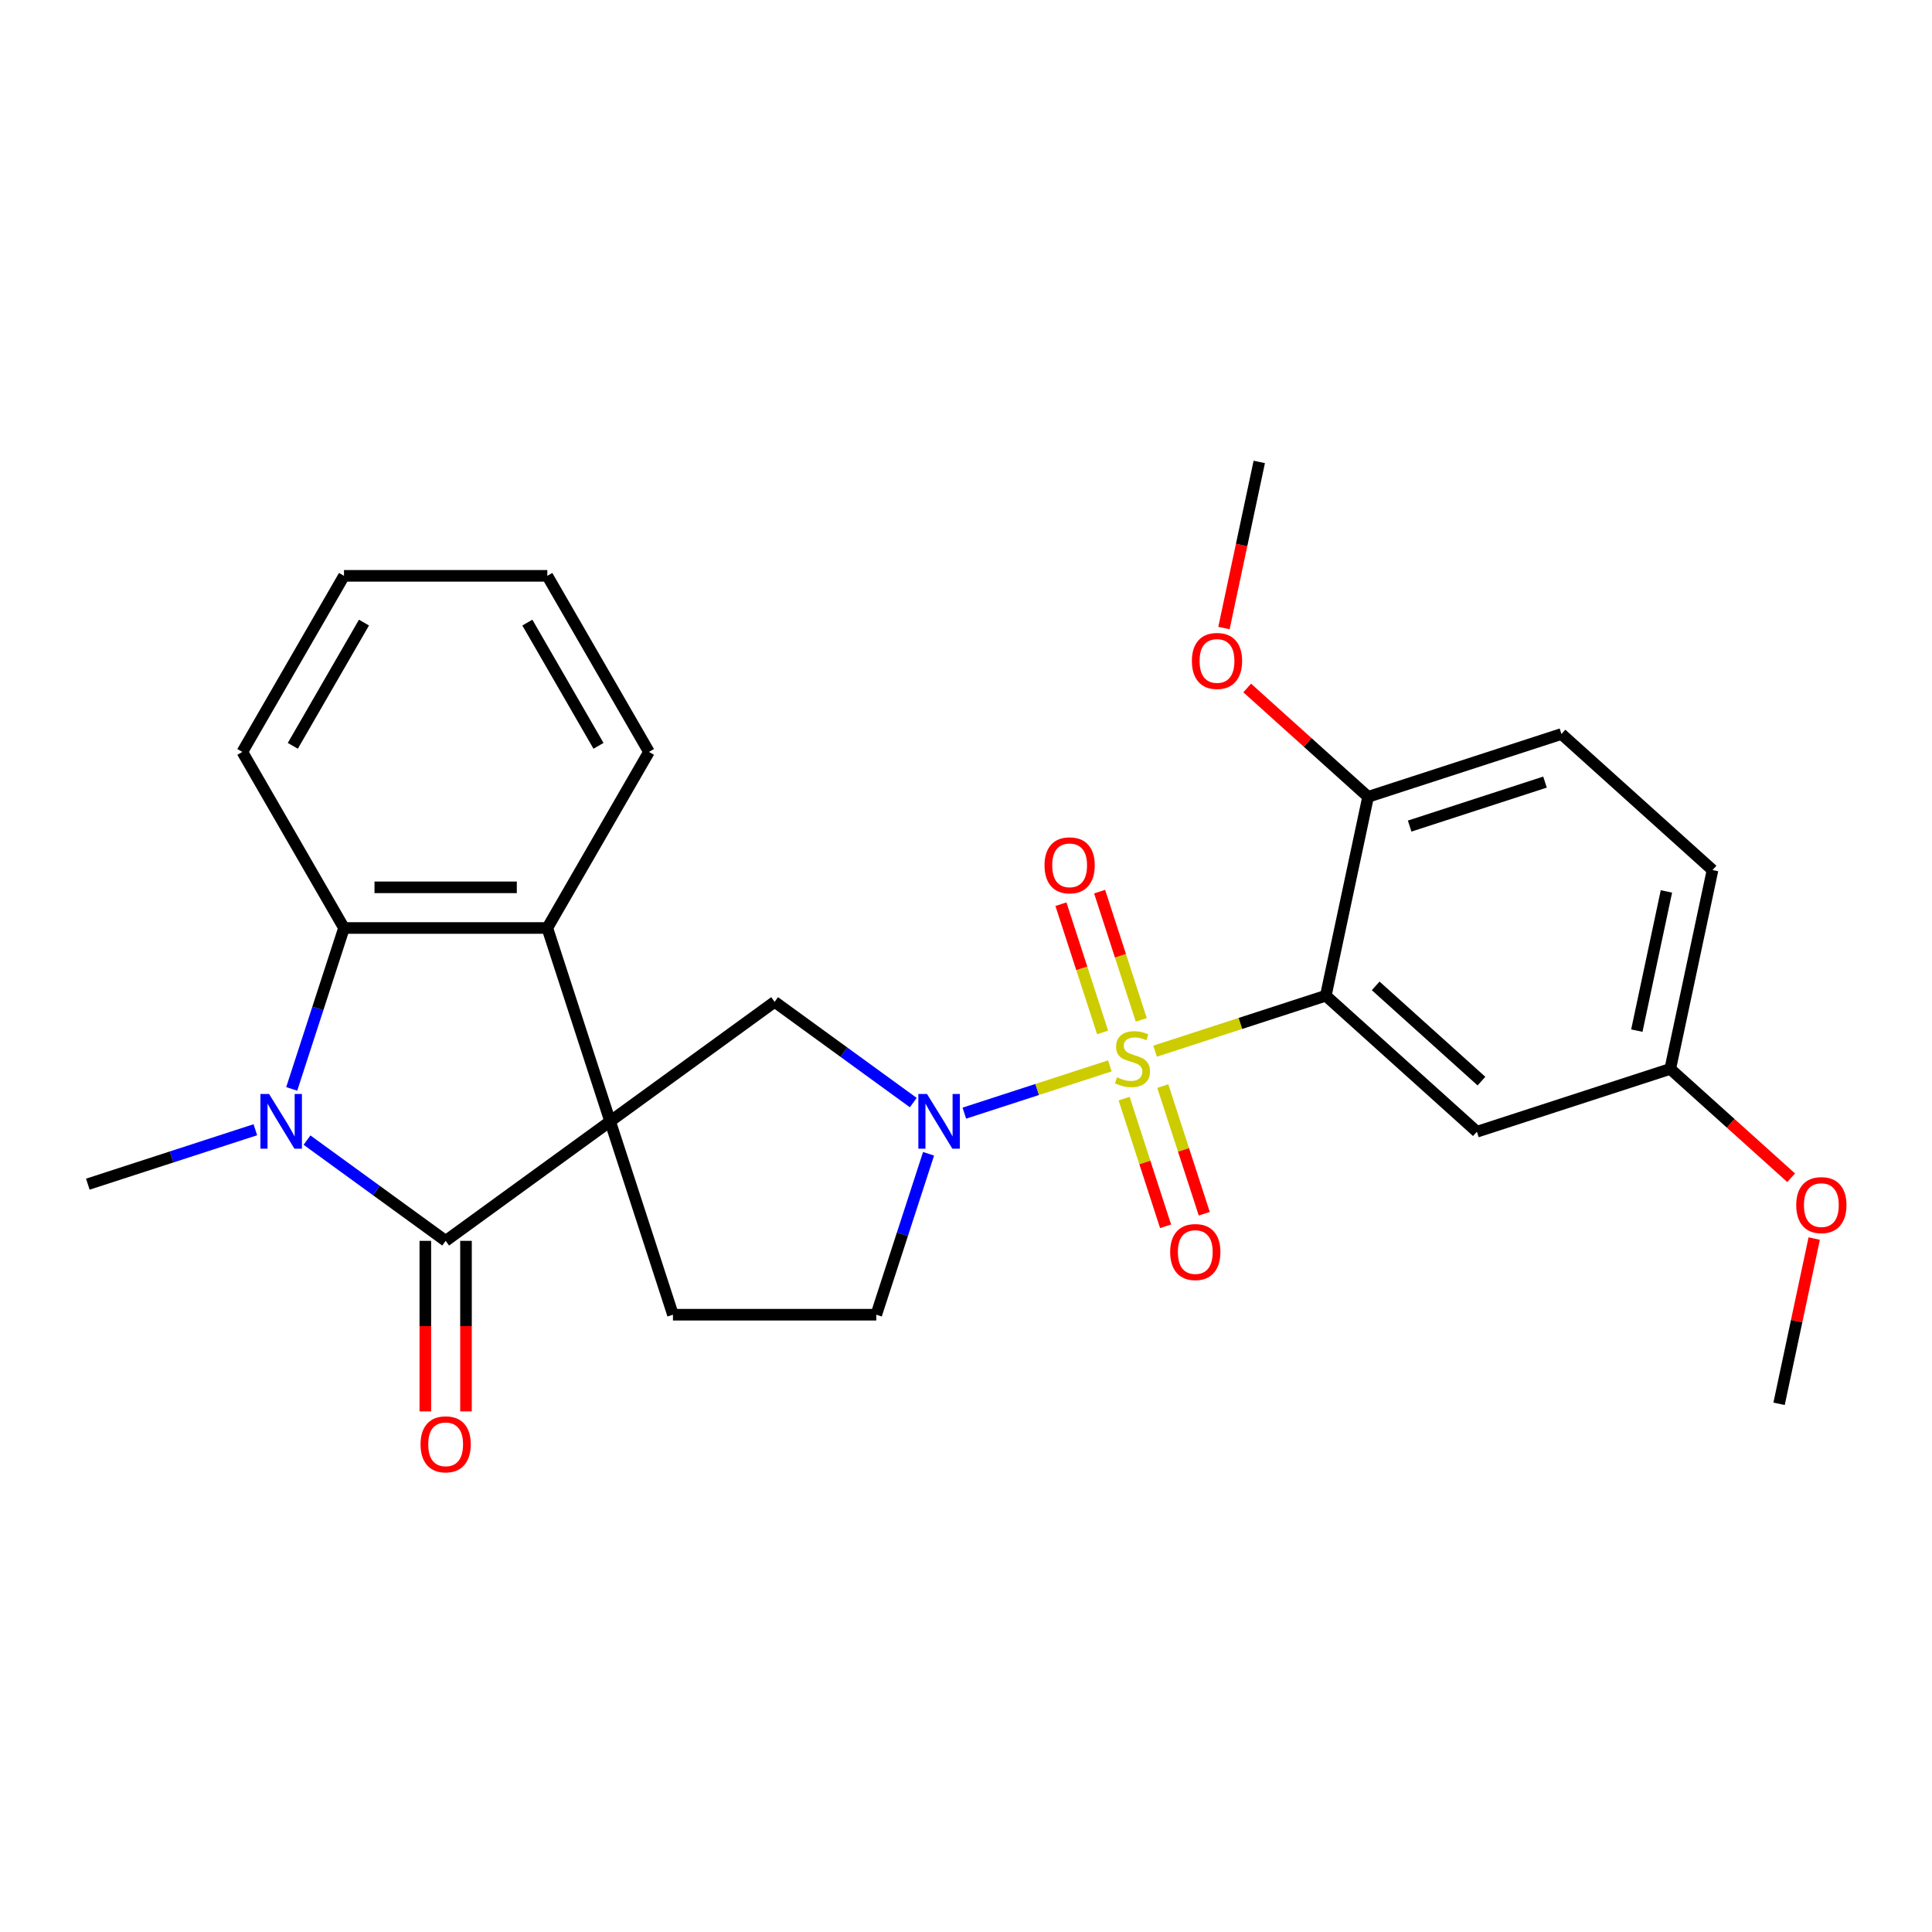 <?xml version='1.0' encoding='iso-8859-1'?>
<svg version='1.1' baseProfile='full'
              xmlns='http://www.w3.org/2000/svg'
                      xmlns:rdkit='http://www.rdkit.org/xml'
                      xmlns:xlink='http://www.w3.org/1999/xlink'
                  xml:space='preserve'
width='1000px' height='1000px' viewBox='0 0 1000 1000'>
<!-- END OF HEADER -->
<rect style='opacity:1.0;fill:#FFFFFF;stroke:none' width='1000' height='1000' x='0' y='0'> </rect>
<path class='bond-2' d='M 597.87,544.084 L 642.055,529.727' style='fill:none;fill-rule:evenodd;stroke:#CCCC00;stroke-width:6px;stroke-linecap:butt;stroke-linejoin:miter;stroke-opacity:1' />
<path class='bond-2' d='M 642.055,529.727 L 686.241,515.37' style='fill:none;fill-rule:evenodd;stroke:#000000;stroke-width:6px;stroke-linecap:butt;stroke-linejoin:miter;stroke-opacity:1' />
<path class='bond-4' d='M 574.448,551.694 L 536.794,563.929' style='fill:none;fill-rule:evenodd;stroke:#CCCC00;stroke-width:6px;stroke-linecap:butt;stroke-linejoin:miter;stroke-opacity:1' />
<path class='bond-4' d='M 536.794,563.929 L 499.14,576.163' style='fill:none;fill-rule:evenodd;stroke:#0000FF;stroke-width:6px;stroke-linecap:butt;stroke-linejoin:miter;stroke-opacity:1' />
<path class='bond-10' d='M 590.724,527.886 L 579.94,494.696' style='fill:none;fill-rule:evenodd;stroke:#CCCC00;stroke-width:6px;stroke-linecap:butt;stroke-linejoin:miter;stroke-opacity:1' />
<path class='bond-10' d='M 579.94,494.696 L 569.156,461.505' style='fill:none;fill-rule:evenodd;stroke:#FF0000;stroke-width:6px;stroke-linecap:butt;stroke-linejoin:miter;stroke-opacity:1' />
<path class='bond-10' d='M 570.708,534.39 L 559.924,501.199' style='fill:none;fill-rule:evenodd;stroke:#CCCC00;stroke-width:6px;stroke-linecap:butt;stroke-linejoin:miter;stroke-opacity:1' />
<path class='bond-10' d='M 559.924,501.199 L 549.139,468.009' style='fill:none;fill-rule:evenodd;stroke:#FF0000;stroke-width:6px;stroke-linecap:butt;stroke-linejoin:miter;stroke-opacity:1' />
<path class='bond-11' d='M 581.84,568.652 L 592.576,601.692' style='fill:none;fill-rule:evenodd;stroke:#CCCC00;stroke-width:6px;stroke-linecap:butt;stroke-linejoin:miter;stroke-opacity:1' />
<path class='bond-11' d='M 592.576,601.692 L 603.311,634.732' style='fill:none;fill-rule:evenodd;stroke:#FF0000;stroke-width:6px;stroke-linecap:butt;stroke-linejoin:miter;stroke-opacity:1' />
<path class='bond-11' d='M 601.857,562.148 L 612.592,595.188' style='fill:none;fill-rule:evenodd;stroke:#CCCC00;stroke-width:6px;stroke-linecap:butt;stroke-linejoin:miter;stroke-opacity:1' />
<path class='bond-11' d='M 612.592,595.188 L 623.328,628.229' style='fill:none;fill-rule:evenodd;stroke:#FF0000;stroke-width:6px;stroke-linecap:butt;stroke-linejoin:miter;stroke-opacity:1' />
<path class='bond-0' d='M 315.807,580.408 L 400.942,518.553' style='fill:none;fill-rule:evenodd;stroke:#000000;stroke-width:6px;stroke-linecap:butt;stroke-linejoin:miter;stroke-opacity:1' />
<path class='bond-1' d='M 315.807,580.408 L 230.672,642.262' style='fill:none;fill-rule:evenodd;stroke:#000000;stroke-width:6px;stroke-linecap:butt;stroke-linejoin:miter;stroke-opacity:1' />
<path class='bond-5' d='M 315.807,580.408 L 283.288,480.325' style='fill:none;fill-rule:evenodd;stroke:#000000;stroke-width:6px;stroke-linecap:butt;stroke-linejoin:miter;stroke-opacity:1' />
<path class='bond-27' d='M 315.807,580.408 L 348.325,680.49' style='fill:none;fill-rule:evenodd;stroke:#000000;stroke-width:6px;stroke-linecap:butt;stroke-linejoin:miter;stroke-opacity:1' />
<path class='bond-3' d='M 230.672,642.262 L 194.79,616.192' style='fill:none;fill-rule:evenodd;stroke:#000000;stroke-width:6px;stroke-linecap:butt;stroke-linejoin:miter;stroke-opacity:1' />
<path class='bond-3' d='M 194.79,616.192 L 158.908,590.122' style='fill:none;fill-rule:evenodd;stroke:#0000FF;stroke-width:6px;stroke-linecap:butt;stroke-linejoin:miter;stroke-opacity:1' />
<path class='bond-14' d='M 220.148,642.262 L 220.148,686.403' style='fill:none;fill-rule:evenodd;stroke:#000000;stroke-width:6px;stroke-linecap:butt;stroke-linejoin:miter;stroke-opacity:1' />
<path class='bond-14' d='M 220.148,686.403 L 220.148,730.543' style='fill:none;fill-rule:evenodd;stroke:#FF0000;stroke-width:6px;stroke-linecap:butt;stroke-linejoin:miter;stroke-opacity:1' />
<path class='bond-14' d='M 241.195,642.262 L 241.195,686.403' style='fill:none;fill-rule:evenodd;stroke:#000000;stroke-width:6px;stroke-linecap:butt;stroke-linejoin:miter;stroke-opacity:1' />
<path class='bond-14' d='M 241.195,686.403 L 241.195,730.543' style='fill:none;fill-rule:evenodd;stroke:#FF0000;stroke-width:6px;stroke-linecap:butt;stroke-linejoin:miter;stroke-opacity:1' />
<path class='bond-9' d='M 686.241,515.37 L 764.444,585.785' style='fill:none;fill-rule:evenodd;stroke:#000000;stroke-width:6px;stroke-linecap:butt;stroke-linejoin:miter;stroke-opacity:1' />
<path class='bond-9' d='M 712.054,510.292 L 766.796,559.582' style='fill:none;fill-rule:evenodd;stroke:#000000;stroke-width:6px;stroke-linecap:butt;stroke-linejoin:miter;stroke-opacity:1' />
<path class='bond-12' d='M 686.241,515.37 L 708.12,412.437' style='fill:none;fill-rule:evenodd;stroke:#000000;stroke-width:6px;stroke-linecap:butt;stroke-linejoin:miter;stroke-opacity:1' />
<path class='bond-17' d='M 132.166,584.752 L 88.81,598.839' style='fill:none;fill-rule:evenodd;stroke:#0000FF;stroke-width:6px;stroke-linecap:butt;stroke-linejoin:miter;stroke-opacity:1' />
<path class='bond-17' d='M 88.81,598.839 L 45.455,612.926' style='fill:none;fill-rule:evenodd;stroke:#000000;stroke-width:6px;stroke-linecap:butt;stroke-linejoin:miter;stroke-opacity:1' />
<path class='bond-29' d='M 150.992,563.617 L 164.524,521.971' style='fill:none;fill-rule:evenodd;stroke:#0000FF;stroke-width:6px;stroke-linecap:butt;stroke-linejoin:miter;stroke-opacity:1' />
<path class='bond-29' d='M 164.524,521.971 L 178.055,480.325' style='fill:none;fill-rule:evenodd;stroke:#000000;stroke-width:6px;stroke-linecap:butt;stroke-linejoin:miter;stroke-opacity:1' />
<path class='bond-6' d='M 472.706,570.693 L 436.824,544.623' style='fill:none;fill-rule:evenodd;stroke:#0000FF;stroke-width:6px;stroke-linecap:butt;stroke-linejoin:miter;stroke-opacity:1' />
<path class='bond-6' d='M 436.824,544.623 L 400.942,518.553' style='fill:none;fill-rule:evenodd;stroke:#000000;stroke-width:6px;stroke-linecap:butt;stroke-linejoin:miter;stroke-opacity:1' />
<path class='bond-13' d='M 480.621,597.198 L 467.089,638.844' style='fill:none;fill-rule:evenodd;stroke:#0000FF;stroke-width:6px;stroke-linecap:butt;stroke-linejoin:miter;stroke-opacity:1' />
<path class='bond-13' d='M 467.089,638.844 L 453.558,680.49' style='fill:none;fill-rule:evenodd;stroke:#000000;stroke-width:6px;stroke-linecap:butt;stroke-linejoin:miter;stroke-opacity:1' />
<path class='bond-7' d='M 283.288,480.325 L 178.055,480.325' style='fill:none;fill-rule:evenodd;stroke:#000000;stroke-width:6px;stroke-linecap:butt;stroke-linejoin:miter;stroke-opacity:1' />
<path class='bond-7' d='M 267.503,459.279 L 193.84,459.279' style='fill:none;fill-rule:evenodd;stroke:#000000;stroke-width:6px;stroke-linecap:butt;stroke-linejoin:miter;stroke-opacity:1' />
<path class='bond-19' d='M 283.288,480.325 L 335.904,389.191' style='fill:none;fill-rule:evenodd;stroke:#000000;stroke-width:6px;stroke-linecap:butt;stroke-linejoin:miter;stroke-opacity:1' />
<path class='bond-21' d='M 178.055,480.325 L 125.439,389.191' style='fill:none;fill-rule:evenodd;stroke:#000000;stroke-width:6px;stroke-linecap:butt;stroke-linejoin:miter;stroke-opacity:1' />
<path class='bond-8' d='M 348.325,680.49 L 453.558,680.49' style='fill:none;fill-rule:evenodd;stroke:#000000;stroke-width:6px;stroke-linecap:butt;stroke-linejoin:miter;stroke-opacity:1' />
<path class='bond-16' d='M 764.444,585.785 L 864.526,553.266' style='fill:none;fill-rule:evenodd;stroke:#000000;stroke-width:6px;stroke-linecap:butt;stroke-linejoin:miter;stroke-opacity:1' />
<path class='bond-15' d='M 708.12,412.437 L 808.202,379.918' style='fill:none;fill-rule:evenodd;stroke:#000000;stroke-width:6px;stroke-linecap:butt;stroke-linejoin:miter;stroke-opacity:1' />
<path class='bond-15' d='M 729.636,427.576 L 799.694,404.813' style='fill:none;fill-rule:evenodd;stroke:#000000;stroke-width:6px;stroke-linecap:butt;stroke-linejoin:miter;stroke-opacity:1' />
<path class='bond-20' d='M 708.12,412.437 L 676.834,384.267' style='fill:none;fill-rule:evenodd;stroke:#000000;stroke-width:6px;stroke-linecap:butt;stroke-linejoin:miter;stroke-opacity:1' />
<path class='bond-20' d='M 676.834,384.267 L 645.548,356.097' style='fill:none;fill-rule:evenodd;stroke:#FF0000;stroke-width:6px;stroke-linecap:butt;stroke-linejoin:miter;stroke-opacity:1' />
<path class='bond-18' d='M 808.202,379.918 L 886.405,450.333' style='fill:none;fill-rule:evenodd;stroke:#000000;stroke-width:6px;stroke-linecap:butt;stroke-linejoin:miter;stroke-opacity:1' />
<path class='bond-22' d='M 864.526,553.266 L 895.812,581.436' style='fill:none;fill-rule:evenodd;stroke:#000000;stroke-width:6px;stroke-linecap:butt;stroke-linejoin:miter;stroke-opacity:1' />
<path class='bond-22' d='M 895.812,581.436 L 927.098,609.606' style='fill:none;fill-rule:evenodd;stroke:#FF0000;stroke-width:6px;stroke-linecap:butt;stroke-linejoin:miter;stroke-opacity:1' />
<path class='bond-28' d='M 864.526,553.266 L 886.405,450.333' style='fill:none;fill-rule:evenodd;stroke:#000000;stroke-width:6px;stroke-linecap:butt;stroke-linejoin:miter;stroke-opacity:1' />
<path class='bond-28' d='M 847.221,533.45 L 862.537,461.397' style='fill:none;fill-rule:evenodd;stroke:#000000;stroke-width:6px;stroke-linecap:butt;stroke-linejoin:miter;stroke-opacity:1' />
<path class='bond-26' d='M 335.904,389.191 L 283.288,298.057' style='fill:none;fill-rule:evenodd;stroke:#000000;stroke-width:6px;stroke-linecap:butt;stroke-linejoin:miter;stroke-opacity:1' />
<path class='bond-26' d='M 309.785,386.044 L 272.954,322.25' style='fill:none;fill-rule:evenodd;stroke:#000000;stroke-width:6px;stroke-linecap:butt;stroke-linejoin:miter;stroke-opacity:1' />
<path class='bond-23' d='M 633.52,325.072 L 642.658,282.081' style='fill:none;fill-rule:evenodd;stroke:#FF0000;stroke-width:6px;stroke-linecap:butt;stroke-linejoin:miter;stroke-opacity:1' />
<path class='bond-23' d='M 642.658,282.081 L 651.796,239.09' style='fill:none;fill-rule:evenodd;stroke:#000000;stroke-width:6px;stroke-linecap:butt;stroke-linejoin:miter;stroke-opacity:1' />
<path class='bond-30' d='M 125.439,389.191 L 178.055,298.057' style='fill:none;fill-rule:evenodd;stroke:#000000;stroke-width:6px;stroke-linecap:butt;stroke-linejoin:miter;stroke-opacity:1' />
<path class='bond-30' d='M 151.558,386.044 L 188.39,322.25' style='fill:none;fill-rule:evenodd;stroke:#000000;stroke-width:6px;stroke-linecap:butt;stroke-linejoin:miter;stroke-opacity:1' />
<path class='bond-24' d='M 939.033,641.071 L 929.941,683.842' style='fill:none;fill-rule:evenodd;stroke:#FF0000;stroke-width:6px;stroke-linecap:butt;stroke-linejoin:miter;stroke-opacity:1' />
<path class='bond-24' d='M 929.941,683.842 L 920.85,726.613' style='fill:none;fill-rule:evenodd;stroke:#000000;stroke-width:6px;stroke-linecap:butt;stroke-linejoin:miter;stroke-opacity:1' />
<path class='bond-25' d='M 178.055,298.057 L 283.288,298.057' style='fill:none;fill-rule:evenodd;stroke:#000000;stroke-width:6px;stroke-linecap:butt;stroke-linejoin:miter;stroke-opacity:1' />
<path  class='atom-0' d='M 578.159 557.609
Q 578.479 557.729, 579.799 558.289
Q 581.119 558.849, 582.559 559.209
Q 584.039 559.529, 585.479 559.529
Q 588.159 559.529, 589.719 558.249
Q 591.279 556.929, 591.279 554.649
Q 591.279 553.089, 590.479 552.129
Q 589.719 551.169, 588.519 550.649
Q 587.319 550.129, 585.319 549.529
Q 582.799 548.769, 581.279 548.049
Q 579.799 547.329, 578.719 545.809
Q 577.679 544.289, 577.679 541.729
Q 577.679 538.169, 580.079 535.969
Q 582.519 533.769, 587.319 533.769
Q 590.599 533.769, 594.319 535.329
L 593.399 538.409
Q 589.999 537.009, 587.439 537.009
Q 584.679 537.009, 583.159 538.169
Q 581.639 539.289, 581.679 541.249
Q 581.679 542.769, 582.439 543.689
Q 583.239 544.609, 584.359 545.129
Q 585.519 545.649, 587.439 546.249
Q 589.999 547.049, 591.519 547.849
Q 593.039 548.649, 594.119 550.289
Q 595.239 551.889, 595.239 554.649
Q 595.239 558.569, 592.599 560.689
Q 589.999 562.769, 585.639 562.769
Q 583.119 562.769, 581.199 562.209
Q 579.319 561.689, 577.079 560.769
L 578.159 557.609
' fill='#CCCC00'/>
<path  class='atom-4' d='M 139.277 566.248
L 148.557 581.248
Q 149.477 582.728, 150.957 585.408
Q 152.437 588.088, 152.517 588.248
L 152.517 566.248
L 156.277 566.248
L 156.277 594.568
L 152.397 594.568
L 142.437 578.168
Q 141.277 576.248, 140.037 574.048
Q 138.837 571.848, 138.477 571.168
L 138.477 594.568
L 134.797 594.568
L 134.797 566.248
L 139.277 566.248
' fill='#0000FF'/>
<path  class='atom-5' d='M 479.817 566.248
L 489.097 581.248
Q 490.017 582.728, 491.497 585.408
Q 492.977 588.088, 493.057 588.248
L 493.057 566.248
L 496.817 566.248
L 496.817 594.568
L 492.937 594.568
L 482.977 578.168
Q 481.817 576.248, 480.577 574.048
Q 479.377 571.848, 479.017 571.168
L 479.017 594.568
L 475.337 594.568
L 475.337 566.248
L 479.817 566.248
' fill='#0000FF'/>
<path  class='atom-11' d='M 540.64 447.887
Q 540.64 441.087, 544 437.287
Q 547.36 433.487, 553.64 433.487
Q 559.92 433.487, 563.28 437.287
Q 566.64 441.087, 566.64 447.887
Q 566.64 454.767, 563.24 458.687
Q 559.84 462.567, 553.64 462.567
Q 547.4 462.567, 544 458.687
Q 540.64 454.807, 540.64 447.887
M 553.64 459.367
Q 557.96 459.367, 560.28 456.487
Q 562.64 453.567, 562.64 447.887
Q 562.64 442.327, 560.28 439.527
Q 557.96 436.687, 553.64 436.687
Q 549.32 436.687, 546.96 439.487
Q 544.64 442.287, 544.64 447.887
Q 544.64 453.607, 546.96 456.487
Q 549.32 459.367, 553.64 459.367
' fill='#FF0000'/>
<path  class='atom-12' d='M 605.677 648.051
Q 605.677 641.251, 609.037 637.451
Q 612.397 633.651, 618.677 633.651
Q 624.957 633.651, 628.317 637.451
Q 631.677 641.251, 631.677 648.051
Q 631.677 654.931, 628.277 658.851
Q 624.877 662.731, 618.677 662.731
Q 612.437 662.731, 609.037 658.851
Q 605.677 654.971, 605.677 648.051
M 618.677 659.531
Q 622.997 659.531, 625.317 656.651
Q 627.677 653.731, 627.677 648.051
Q 627.677 642.491, 625.317 639.691
Q 622.997 636.851, 618.677 636.851
Q 614.357 636.851, 611.997 639.651
Q 609.677 642.451, 609.677 648.051
Q 609.677 653.771, 611.997 656.651
Q 614.357 659.531, 618.677 659.531
' fill='#FF0000'/>
<path  class='atom-15' d='M 217.672 747.574
Q 217.672 740.774, 221.032 736.974
Q 224.392 733.174, 230.672 733.174
Q 236.952 733.174, 240.312 736.974
Q 243.672 740.774, 243.672 747.574
Q 243.672 754.454, 240.272 758.374
Q 236.872 762.254, 230.672 762.254
Q 224.432 762.254, 221.032 758.374
Q 217.672 754.494, 217.672 747.574
M 230.672 759.054
Q 234.992 759.054, 237.312 756.174
Q 239.672 753.254, 239.672 747.574
Q 239.672 742.014, 237.312 739.214
Q 234.992 736.374, 230.672 736.374
Q 226.352 736.374, 223.992 739.174
Q 221.672 741.974, 221.672 747.574
Q 221.672 753.294, 223.992 756.174
Q 226.352 759.054, 230.672 759.054
' fill='#FF0000'/>
<path  class='atom-21' d='M 616.917 342.103
Q 616.917 335.303, 620.277 331.503
Q 623.637 327.703, 629.917 327.703
Q 636.197 327.703, 639.557 331.503
Q 642.917 335.303, 642.917 342.103
Q 642.917 348.983, 639.517 352.903
Q 636.117 356.783, 629.917 356.783
Q 623.677 356.783, 620.277 352.903
Q 616.917 349.023, 616.917 342.103
M 629.917 353.583
Q 634.237 353.583, 636.557 350.703
Q 638.917 347.783, 638.917 342.103
Q 638.917 336.543, 636.557 333.743
Q 634.237 330.903, 629.917 330.903
Q 625.597 330.903, 623.237 333.703
Q 620.917 336.503, 620.917 342.103
Q 620.917 347.823, 623.237 350.703
Q 625.597 353.583, 629.917 353.583
' fill='#FF0000'/>
<path  class='atom-23' d='M 929.729 623.76
Q 929.729 616.96, 933.089 613.16
Q 936.449 609.36, 942.729 609.36
Q 949.009 609.36, 952.369 613.16
Q 955.729 616.96, 955.729 623.76
Q 955.729 630.64, 952.329 634.56
Q 948.929 638.44, 942.729 638.44
Q 936.489 638.44, 933.089 634.56
Q 929.729 630.68, 929.729 623.76
M 942.729 635.24
Q 947.049 635.24, 949.369 632.36
Q 951.729 629.44, 951.729 623.76
Q 951.729 618.2, 949.369 615.4
Q 947.049 612.56, 942.729 612.56
Q 938.409 612.56, 936.049 615.36
Q 933.729 618.16, 933.729 623.76
Q 933.729 629.48, 936.049 632.36
Q 938.409 635.24, 942.729 635.24
' fill='#FF0000'/>
</svg>

